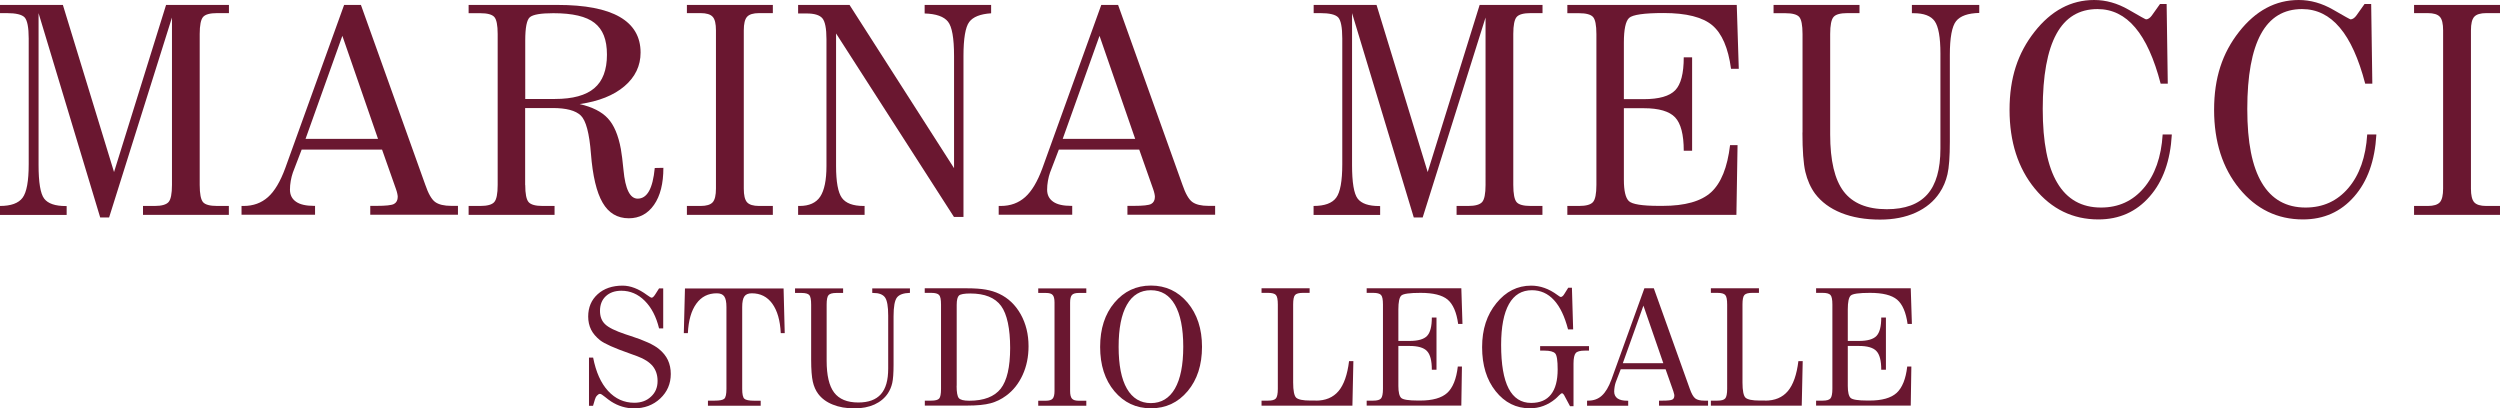 <svg xmlns="http://www.w3.org/2000/svg" id="Livello_2" data-name="Livello 2" viewBox="0 0 283.92 46.38"><defs><style>      .cls-1 {        fill: #6a1730;        stroke-width: 0px;      }    </style></defs><g id="uuid-8088b754-11cb-4b8c-b38a-4f9a13c15d73"><g id="uuid-dc7d3e5d-e79d-4be1-8c9b-b9b01167b490"><g><g><path class="cls-1" d="m0,24.4v-1.01c1.25,0,2.11-.31,2.57-.94.46-.62.69-1.89.69-3.79V4.38c0-1.27-.16-2.07-.46-2.4-.31-.33-.99-.49-2.04-.49h-.76v-.93h7.14l5.81,18.98L18.86.56h7.14v.93h-1.34c-.8,0-1.33.14-1.59.43-.26.29-.39.94-.39,1.94v17.14c0,1.02.13,1.67.38,1.96s.79.43,1.59.43h1.34v1.01h-9.75v-1.01h1.33c.79,0,1.31-.15,1.57-.44s.39-.94.39-1.95V1.99l-7.14,22.71h-1.01L4.38,1.49v17.24c0,1.99.21,3.27.64,3.83s1.24.84,2.45.84h.1v1.01H0Z"></path><path class="cls-1" d="m27.43,24.4v-1.01h.23c1.11,0,2.03-.34,2.78-1.01s1.4-1.77,1.95-3.27L39.08.56h1.91l7.3,20.4c.35,1.03.73,1.69,1.13,1.98.4.29,1.01.44,1.84.44h.75v1.01h-9.96v-1.01h.71c1.05,0,1.72-.07,1.99-.22s.42-.42.42-.81c0-.09-.02-.21-.05-.36-.03-.15-.08-.32-.15-.52l-1.58-4.48h-9.13l-1,2.61c-.1.29-.18.6-.24.94s-.09.67-.09,1c0,.6.23,1.05.69,1.37.46.32,1.14.47,2.03.47h.13v1.01h-8.37.02Zm7.27-8.63h8.23l-4.05-11.7-4.18,11.7Z"></path><path class="cls-1" d="m59.65,21c0,1.02.13,1.67.39,1.96.26.29.79.43,1.58.43h1.36v1.01h-9.76v-1.01h1.33c.8,0,1.33-.15,1.58-.44.26-.29.39-.94.39-1.95V3.87c0-1.02-.13-1.67-.39-1.95s-.79-.42-1.58-.42h-1.33v-.94h10.09c3.13,0,5.49.45,7.07,1.36s2.37,2.26,2.37,4.05c0,1.5-.61,2.78-1.83,3.82s-2.92,1.72-5.09,2.03c1.44.33,2.51.87,3.2,1.62.7.75,1.19,1.91,1.48,3.48.1.56.2,1.36.3,2.39.2,2.17.74,3.25,1.61,3.25.54,0,.97-.29,1.29-.86s.54-1.45.65-2.62l.98-.02c0,1.78-.35,3.18-1.06,4.2s-1.67,1.53-2.87,1.53c-1.29,0-2.29-.59-2.97-1.77-.69-1.18-1.13-3.04-1.33-5.59-.18-2.3-.56-3.74-1.15-4.31-.59-.57-1.65-.85-3.2-.85h-3.12v8.73h0Zm0-9.76h3.37c2.03,0,3.52-.41,4.47-1.22.96-.81,1.44-2.08,1.44-3.81s-.47-2.87-1.41-3.61-2.5-1.1-4.68-1.1c-1.42,0-2.3.15-2.66.45s-.53,1.19-.53,2.67c0,0,0,6.62,0,6.62Z"></path><path class="cls-1" d="m84.47,21.42c0,.75.12,1.27.37,1.55.25.28.71.42,1.37.42h1.56v1.01h-9.76v-1.01h1.56c.66,0,1.12-.14,1.37-.42s.37-.8.37-1.55V3.45c0-.75-.12-1.27-.37-1.54-.25-.28-.71-.42-1.37-.42h-1.56v-.93h9.76v.93h-1.56c-.66,0-1.12.14-1.37.42-.25.28-.37.79-.37,1.54v17.97Z"></path><path class="cls-1" d="m90.64,24.4v-1.01h.17c1.08,0,1.87-.35,2.34-1.06s.71-1.87.71-3.47V4.45c0-1.23-.16-2.02-.47-2.38-.31-.36-.9-.54-1.77-.54h-.98v-.97h5.84l11.87,18.54V6.36c0-2.03-.23-3.33-.69-3.9-.46-.58-1.34-.89-2.65-.93v-.97h7.55v.95c-1.23.08-2.06.41-2.49.99-.43.58-.65,1.87-.65,3.86v18.28h-1.08l-13.39-20.84v15.06c0,1.79.22,3,.66,3.61s1.26.92,2.46.92h.12v1.01s-7.55,0-7.55,0Z"></path><path class="cls-1" d="m113.42,24.4v-1.01h.23c1.11,0,2.03-.34,2.78-1.01s1.4-1.77,1.95-3.27L125.07.56h1.91l7.3,20.4c.35,1.03.73,1.69,1.13,1.98.4.29,1.01.44,1.84.44h.75v1.01h-9.96v-1.01h.71c1.05,0,1.72-.07,1.99-.22s.42-.42.42-.81c0-.09-.02-.21-.05-.36-.03-.15-.08-.32-.15-.52l-1.58-4.48h-9.13l-1,2.61c-.1.29-.18.6-.24.94s-.09.67-.09,1c0,.6.23,1.05.69,1.37.46.32,1.14.47,2.03.47h.13v1.01h-8.37.02Zm7.27-8.63h8.23l-4.05-11.7-4.18,11.7Z"></path><path class="cls-1" d="m149.18,24.4v-1.01c1.25,0,2.11-.31,2.57-.94.46-.62.69-1.89.69-3.79V4.38c0-1.27-.16-2.07-.46-2.4-.31-.33-.99-.49-2.04-.49h-.75v-.93h7.14l5.81,18.98,5.9-18.98h7.14v.93h-1.34c-.8,0-1.33.14-1.59.43-.26.29-.39.94-.39,1.94v17.14c0,1.02.13,1.67.38,1.96s.79.43,1.59.43h1.34v1.01h-9.75v-1.01h1.33c.79,0,1.31-.15,1.57-.44.26-.29.39-.94.39-1.95V1.99l-7.14,22.71h-1.01l-7.01-23.21v17.24c0,1.99.21,3.27.64,3.83s1.24.84,2.45.84h.1v1.01h-7.57,0Z"></path><path class="cls-1" d="m178,24.4v-1.01h1.33c.8,0,1.33-.15,1.58-.44.26-.29.39-.94.39-1.95V3.87c0-1.02-.13-1.67-.39-1.95s-.79-.42-1.58-.42h-1.33v-.94h19.24l.23,7.25h-.88c-.32-2.37-1.03-4.01-2.13-4.94-1.1-.92-2.94-1.39-5.52-1.39-2.22,0-3.53.19-3.93.56-.39.37-.59,1.3-.59,2.8v6.42h2.27c1.73,0,2.91-.34,3.56-1.01s.97-1.92.97-3.74h.95v10.61h-.95c0-1.84-.33-3.1-.98-3.79s-1.84-1.04-3.55-1.04h-2.27v8.12c0,1.26.19,2.07.57,2.43s1.52.54,3.41.54h.43c2.53,0,4.37-.52,5.5-1.55,1.13-1.04,1.85-2.82,2.15-5.35h.85l-.13,7.92h-19.21.01Z"></path><path class="cls-1" d="m204.71,15.06V3.87c0-1.02-.13-1.67-.38-1.95s-.78-.42-1.58-.42h-1.33v-.94h9.76v.93h-1.36c-.8,0-1.33.14-1.58.43-.26.29-.39.94-.39,1.94v11.4c0,2.98.51,5.14,1.53,6.48s2.65,2.02,4.9,2.02c2.07,0,3.6-.56,4.6-1.68s1.49-2.85,1.49-5.2V6.08c0-1.84-.22-3.06-.65-3.67-.43-.61-1.23-.91-2.39-.91h-.2v-.94h7.65v.91c-1.28.03-2.16.34-2.63.93-.47.59-.71,1.87-.71,3.83v9.86c0,1.68-.09,2.92-.27,3.7s-.48,1.49-.9,2.11c-.64.97-1.55,1.72-2.71,2.25-1.17.53-2.52.79-4.04.79-1.68,0-3.15-.25-4.42-.76s-2.25-1.24-2.97-2.19c-.51-.7-.87-1.52-1.1-2.47-.22-.95-.33-2.44-.33-4.47h.01Z"></path><path class="cls-1" d="m246.65,15.29c-.17,2.96-1,5.3-2.52,7.03-1.51,1.73-3.45,2.6-5.82,2.6-2.9,0-5.31-1.17-7.22-3.5s-2.87-5.32-2.87-8.95.94-6.44,2.83-8.85c1.89-2.41,4.15-3.62,6.78-3.62,1.34,0,2.64.37,3.91,1.1,1.27.74,1.93,1.1,1.98,1.1.11,0,.22-.04.34-.12s.22-.18.32-.32l.93-1.31h.75l.13,9.05h-.81c-.74-2.84-1.7-4.97-2.89-6.37-1.18-1.4-2.61-2.1-4.28-2.1-2.08,0-3.64.94-4.67,2.83s-1.55,4.73-1.55,8.52.55,6.54,1.66,8.4,2.76,2.79,4.96,2.79c1.98,0,3.6-.74,4.86-2.22s1.98-3.51,2.14-6.08h1.03v.02Z"></path><path class="cls-1" d="m269.88,15.29c-.17,2.96-1,5.3-2.52,7.03-1.51,1.73-3.45,2.6-5.82,2.6-2.9,0-5.31-1.17-7.22-3.5s-2.87-5.32-2.87-8.95.94-6.44,2.83-8.85c1.89-2.41,4.15-3.62,6.78-3.62,1.34,0,2.64.37,3.91,1.1,1.27.74,1.93,1.1,1.98,1.1.11,0,.22-.04.34-.12s.22-.18.32-.32l.93-1.31h.75l.13,9.05h-.81c-.74-2.84-1.7-4.97-2.89-6.37-1.18-1.4-2.61-2.1-4.28-2.1-2.08,0-3.64.94-4.67,2.83s-1.55,4.73-1.55,8.52.55,6.54,1.66,8.4,2.76,2.79,4.96,2.79c1.98,0,3.6-.74,4.86-2.22s1.98-3.51,2.14-6.08h1.03v.02Z"></path><path class="cls-1" d="m280.62,21.42c0,.75.12,1.27.37,1.55.25.28.71.42,1.37.42h1.56v1.01h-9.76v-1.01h1.56c.66,0,1.12-.14,1.37-.42s.37-.8.37-1.55V3.45c0-.75-.12-1.27-.37-1.54-.25-.28-.71-.42-1.37-.42h-1.56v-.93h9.76v.93h-1.56c-.66,0-1.12.14-1.37.42-.25.28-.37.79-.37,1.54v17.97Z"></path></g><g><path class="cls-1" d="m66.89,46.07v-5.46h.47c.32,1.64.88,2.9,1.7,3.79s1.81,1.34,2.98,1.34c.77,0,1.41-.23,1.9-.7.5-.46.74-1.05.74-1.77,0-.68-.19-1.25-.56-1.7-.38-.45-.95-.82-1.74-1.11-.2-.07-.5-.18-.88-.32-1.74-.61-2.85-1.11-3.34-1.49-.46-.37-.81-.77-1.03-1.21s-.33-.94-.33-1.49c0-1.04.36-1.89,1.08-2.54s1.67-.97,2.83-.97c.89,0,1.82.36,2.78,1.07.27.2.45.3.52.3.06,0,.14-.04.22-.13.09-.09.18-.23.29-.41l.33-.52h.47v4.55h-.47c-.32-1.33-.87-2.38-1.63-3.14s-1.65-1.14-2.65-1.14c-.74,0-1.33.21-1.77.62-.44.41-.66.97-.66,1.67,0,.63.19,1.14.58,1.51.39.38,1.16.76,2.33,1.15.12.04.32.1.58.19,1.55.5,2.62.99,3.21,1.48.45.37.79.78,1.01,1.25s.33,1,.33,1.58c0,1.11-.4,2.04-1.2,2.79-.8.75-1.8,1.12-3,1.12-.44,0-.88-.07-1.32-.2s-.86-.33-1.25-.58c-.2-.13-.44-.31-.71-.53-.28-.23-.46-.34-.56-.34-.11,0-.21.06-.33.19-.12.12-.2.28-.25.46l-.21.71h-.47v-.02Z"></path><path class="cls-1" d="m80.4,46.07v-.57h.76c.58,0,.94-.07,1.1-.22.16-.15.24-.52.24-1.11v-9.3c0-.57-.08-.97-.25-1.21s-.45-.35-.85-.35c-.98,0-1.75.39-2.32,1.18s-.89,1.9-.96,3.34h-.46l.13-5.07h11.2l.13,5.07h-.45c-.07-1.44-.39-2.55-.96-3.34s-1.35-1.18-2.33-1.18c-.4,0-.68.12-.84.35-.17.24-.25.64-.25,1.21v9.3c0,.59.08.96.24,1.11s.54.23,1.14.23h.72v.57h-5.99Z"></path><path class="cls-1" d="m92.12,40.85v-6.25c0-.57-.07-.93-.21-1.09s-.44-.24-.88-.24h-.74v-.52h5.46v.52h-.76c-.45,0-.74.08-.89.24s-.22.52-.22,1.08v6.37c0,1.66.28,2.87.85,3.62s1.48,1.13,2.74,1.13c1.16,0,2.01-.31,2.57-.94s.83-1.59.83-2.9v-6.04c0-1.03-.12-1.71-.36-2.05s-.69-.51-1.34-.51h-.11v-.52h4.28v.51c-.72.02-1.21.19-1.47.52s-.39,1.04-.39,2.14v5.51c0,.94-.05,1.63-.15,2.07s-.27.83-.5,1.18c-.36.54-.87.96-1.52,1.26-.65.29-1.41.44-2.26.44-.94,0-1.76-.14-2.47-.43-.71-.28-1.26-.69-1.66-1.22-.29-.39-.49-.85-.61-1.38-.12-.53-.19-1.36-.19-2.5Z"></path><path class="cls-1" d="m105.03,46.07v-.57h.74c.45,0,.75-.08.89-.24s.21-.52.21-1.1v-9.57c0-.57-.07-.93-.22-1.09s-.44-.24-.89-.24h-.74v-.52h4.75c.89,0,1.62.05,2.18.15.56.1,1.08.26,1.54.48,1.03.49,1.83,1.26,2.43,2.32.59,1.06.89,2.27.89,3.63,0,1.19-.22,2.28-.67,3.26s-1.07,1.77-1.88,2.36c-.54.4-1.13.69-1.77.86-.64.17-1.51.26-2.62.26h-4.84Zm3.61-2.26c0,.73.08,1.2.25,1.4s.56.3,1.18.3c1.67,0,2.86-.46,3.58-1.37.71-.91,1.07-2.45,1.07-4.62s-.34-3.84-1.03-4.78-1.86-1.41-3.5-1.41c-.68,0-1.11.08-1.28.23-.17.16-.26.51-.26,1.06v9.19h-.01Z"></path><path class="cls-1" d="m121.53,44.4c0,.42.07.71.21.87s.39.24.76.24h.87v.57h-5.46v-.57h.87c.37,0,.63-.08.77-.24s.21-.45.21-.87v-10.04c0-.42-.07-.71-.21-.86-.14-.16-.39-.23-.77-.23h-.87v-.52h5.46v.52h-.87c-.37,0-.63.08-.76.23-.14.15-.21.44-.21.86v10.04Z"></path><path class="cls-1" d="m130.71,32.43c1.68,0,3.07.65,4.16,1.94,1.09,1.3,1.64,2.97,1.64,5.02s-.54,3.73-1.63,5.03c-1.09,1.3-2.48,1.95-4.17,1.95s-3.06-.65-4.15-1.94c-1.08-1.29-1.62-2.97-1.62-5.03s.54-3.74,1.63-5.03c1.09-1.29,2.47-1.94,4.14-1.94Zm3.67,6.95c0-2.08-.32-3.67-.95-4.77s-1.54-1.65-2.73-1.65-2.1.55-2.72,1.65c-.63,1.1-.94,2.69-.94,4.77s.31,3.67.94,4.76c.63,1.09,1.54,1.64,2.72,1.64s2.1-.55,2.73-1.64.95-2.68.95-4.76Z"></path><path class="cls-1" d="m149.43,45.5c1.11,0,1.97-.36,2.58-1.08s1.01-1.86,1.2-3.41h.49l-.11,5.06h-10.32v-.57h.74c.45,0,.74-.08.89-.25.14-.16.22-.53.22-1.09v-9.57c0-.57-.07-.93-.22-1.09s-.44-.24-.89-.24h-.74v-.52h5.46v.52h-.76c-.45,0-.74.08-.89.24s-.22.52-.22,1.08v8.85c0,.95.12,1.53.35,1.74.24.21.76.32,1.59.32h.63Z"></path><path class="cls-1" d="m155.21,46.07v-.57h.74c.45,0,.74-.08.89-.25.14-.16.22-.53.22-1.09v-9.57c0-.57-.07-.93-.22-1.09s-.44-.24-.89-.24h-.74v-.52h10.75l.13,4.05h-.49c-.18-1.32-.58-2.24-1.19-2.76-.62-.52-1.64-.77-3.08-.77-1.24,0-1.97.1-2.19.31-.22.21-.33.73-.33,1.56v3.59h1.27c.96,0,1.63-.19,1.99-.57s.54-1.07.54-2.09h.53v5.93h-.53c0-1.03-.18-1.73-.55-2.12-.36-.39-1.03-.58-1.98-.58h-1.27v4.54c0,.71.11,1.16.32,1.36s.85.3,1.91.3h.24c1.42,0,2.44-.29,3.08-.87.63-.58,1.04-1.58,1.2-2.99h.47l-.07,4.43h-10.75Z"></path><path class="cls-1" d="m178.31,46.14l-.61-1.14c-.05-.11-.1-.19-.16-.25s-.1-.09-.14-.09c-.07,0-.19.09-.36.26-.17.18-.31.31-.42.4-.41.34-.86.6-1.34.78s-1,.27-1.53.27c-1.57,0-2.86-.65-3.89-1.94-1.03-1.29-1.54-2.96-1.54-5s.54-3.67,1.62-5,2.39-1.99,3.95-1.99c1.03,0,2.02.35,2.98,1.06.2.15.33.23.38.23.06,0,.13-.03.19-.08.07-.05.14-.13.21-.25l.45-.72h.42l.14,4.73h-.58c-.38-1.47-.91-2.58-1.6-3.33s-1.52-1.12-2.5-1.12c-1.15,0-2.02.52-2.61,1.57s-.89,2.6-.89,4.64c0,2.2.28,3.85.85,4.95.57,1.09,1.42,1.64,2.56,1.64,1,0,1.75-.32,2.25-.96.51-.64.76-1.59.76-2.85,0-1-.09-1.6-.28-1.81-.19-.21-.6-.32-1.23-.32h-.48v-.51h5.55v.51h-.47c-.53,0-.88.09-1.04.28-.16.19-.25.58-.25,1.19v4.84h-.39Z"></path><path class="cls-1" d="m180.24,46.07v-.57h.13c.62,0,1.14-.19,1.55-.57.42-.38.78-.99,1.09-1.83l3.74-10.36h1.07l4.08,11.4c.2.57.41.94.63,1.11s.57.25,1.03.25h.42v.57h-5.57v-.57h.4c.59,0,.96-.04,1.11-.12.15-.08.23-.23.23-.45,0-.05,0-.12-.03-.2-.02-.08-.05-.18-.08-.29l-.88-2.5h-5.1l-.56,1.46c-.06.16-.1.34-.13.52-.03.19-.05.38-.05.56,0,.33.13.59.38.77.26.18.63.26,1.14.26h.07v.57h-4.68,0Zm4.06-4.82h4.6l-2.26-6.54-2.34,6.54h0Z"></path><path class="cls-1" d="m200.46,45.5c1.11,0,1.97-.36,2.58-1.08s1.01-1.86,1.2-3.41h.49l-.11,5.06h-10.32v-.57h.74c.45,0,.74-.08.89-.25.14-.16.22-.53.22-1.09v-9.57c0-.57-.07-.93-.22-1.09s-.44-.24-.89-.24h-.74v-.52h5.46v.52h-.76c-.45,0-.74.08-.89.24s-.22.52-.22,1.08v8.85c0,.95.12,1.53.35,1.74.24.21.76.32,1.59.32h.63Z"></path><path class="cls-1" d="m206.25,46.07v-.57h.74c.45,0,.74-.08.89-.25.14-.16.22-.53.22-1.09v-9.57c0-.57-.07-.93-.22-1.09s-.44-.24-.89-.24h-.74v-.52h10.75l.13,4.05h-.49c-.18-1.32-.58-2.24-1.19-2.76-.62-.52-1.64-.77-3.08-.77-1.24,0-1.97.1-2.19.31-.22.21-.33.73-.33,1.56v3.59h1.27c.96,0,1.63-.19,1.99-.57s.54-1.07.54-2.09h.53v5.93h-.53c0-1.03-.18-1.73-.55-2.12-.36-.39-1.03-.58-1.98-.58h-1.27v4.54c0,.71.11,1.16.32,1.36s.85.3,1.91.3h.24c1.42,0,2.44-.29,3.08-.87.63-.58,1.04-1.58,1.2-2.99h.47l-.07,4.43h-10.75Z"></path></g></g></g></g></svg>